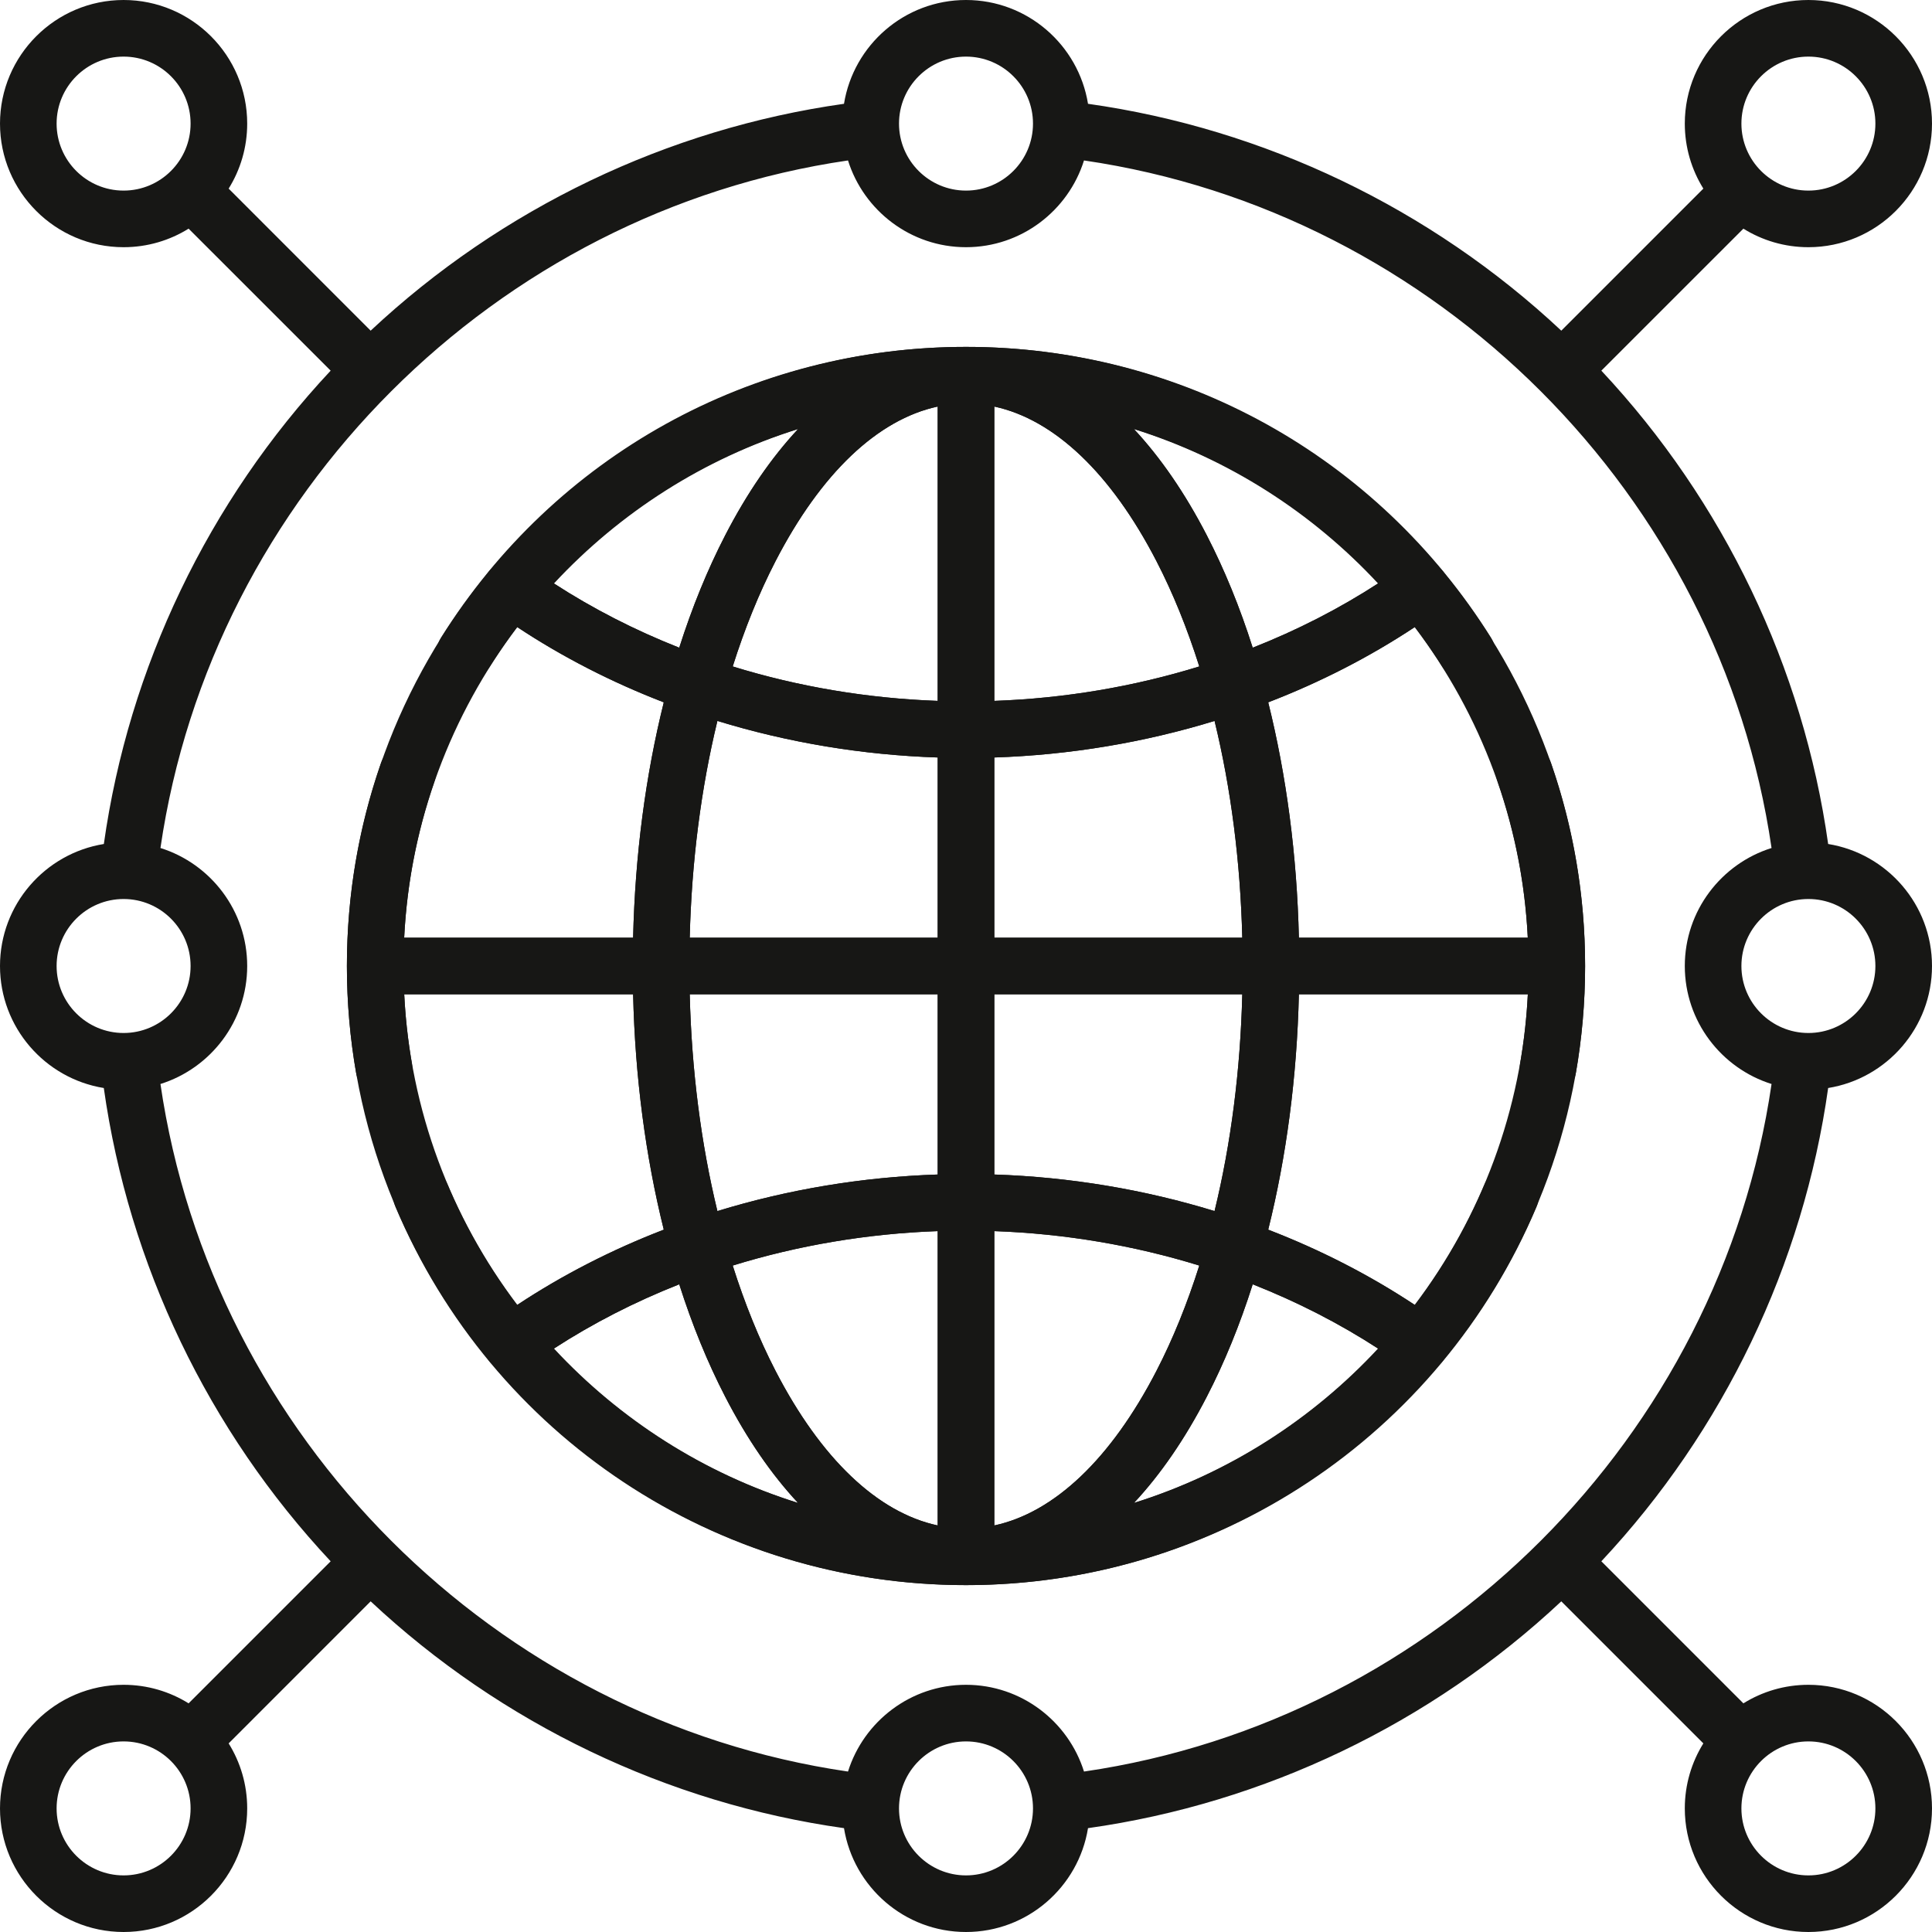 <svg width="40" height="40" viewBox="0 0 40 40" fill="none" xmlns="http://www.w3.org/2000/svg">
<path d="M37.85 22.526C39.068 22.329 40 21.272 40 20C40 18.728 39.068 17.671 37.85 17.474C37.336 13.82 35.685 10.377 33.154 7.674L36.095 4.734C36.486 4.977 36.947 5.118 37.441 5.118C38.852 5.118 40 3.97 40 2.559C40 1.148 38.852 0 37.441 0C36.03 0 34.882 1.148 34.882 2.559C34.882 3.053 35.023 3.514 35.266 3.905L32.325 6.846C29.623 4.315 26.18 2.664 22.526 2.149C22.329 0.932 21.272 0 20 0C18.728 0 17.671 0.932 17.474 2.149C13.82 2.664 10.377 4.315 7.674 6.846L4.734 3.905C4.977 3.514 5.118 3.053 5.118 2.559C5.118 1.148 3.97 0 2.559 0C1.148 0 0 1.148 0 2.559C0 3.97 1.148 5.118 2.559 5.118C3.053 5.118 3.514 4.977 3.905 4.734L6.846 7.674C4.315 10.377 2.664 13.82 2.15 17.474C0.932 17.671 0 18.728 0 20C0 21.272 0.932 22.329 2.149 22.526C2.664 26.18 4.315 29.623 6.846 32.325L3.905 35.266C3.514 35.023 3.053 34.882 2.559 34.882C1.148 34.882 0 36.03 0 37.441C0 38.852 1.148 40 2.559 40C3.97 40 5.118 38.852 5.118 37.441C5.118 36.947 4.977 36.486 4.734 36.095L7.674 33.154C10.377 35.685 13.82 37.336 17.474 37.85C17.671 39.068 18.728 40 20 40C21.272 40 22.329 39.068 22.526 37.85C26.18 37.336 29.623 35.685 32.325 33.154L35.266 36.095C35.023 36.486 34.882 36.947 34.882 37.441C34.882 38.852 36.03 40 37.441 40C38.852 40 40 38.852 40 37.441C40 36.03 38.852 34.882 37.441 34.882C36.947 34.882 36.486 35.023 36.095 35.266L33.154 32.325C35.685 29.623 37.336 26.18 37.85 22.526ZM20 34.882C18.855 34.882 17.883 35.639 17.557 36.678C10.254 35.613 4.387 29.746 3.322 22.443C4.361 22.117 5.118 21.145 5.118 20C5.118 18.855 4.361 17.883 3.322 17.557C4.387 10.254 10.254 4.387 17.557 3.322C17.883 4.361 18.855 5.118 20 5.118C21.145 5.118 22.117 4.361 22.443 3.322C29.746 4.387 35.613 10.254 36.678 17.557C35.639 17.883 34.882 18.855 34.882 20C34.882 21.145 35.639 22.117 36.678 22.443C35.613 29.746 29.746 35.613 22.443 36.678C22.117 35.639 21.145 34.882 20 34.882ZM38.828 20C38.828 20.765 38.206 21.387 37.441 21.387C36.676 21.387 36.054 20.765 36.054 20C36.054 19.235 36.676 18.613 37.441 18.613C38.206 18.613 38.828 19.235 38.828 20ZM37.441 1.172C38.206 1.172 38.828 1.794 38.828 2.559C38.828 3.324 38.206 3.946 37.441 3.946C36.676 3.946 36.054 3.324 36.054 2.559C36.054 1.794 36.676 1.172 37.441 1.172ZM20 1.172C20.765 1.172 21.387 1.794 21.387 2.559C21.387 3.324 20.765 3.946 20 3.946C19.235 3.946 18.613 3.324 18.613 2.559C18.613 1.794 19.235 1.172 20 1.172ZM1.172 2.559C1.172 1.794 1.794 1.172 2.559 1.172C3.324 1.172 3.946 1.794 3.946 2.559C3.946 3.324 3.324 3.946 2.559 3.946C1.794 3.946 1.172 3.324 1.172 2.559ZM1.172 20C1.172 19.235 1.794 18.613 2.559 18.613C3.324 18.613 3.946 19.235 3.946 20C3.946 20.765 3.324 21.387 2.559 21.387C1.794 21.387 1.172 20.765 1.172 20ZM2.559 38.828C1.794 38.828 1.172 38.206 1.172 37.441C1.172 36.676 1.794 36.054 2.559 36.054C3.324 36.054 3.946 36.676 3.946 37.441C3.946 38.206 3.324 38.828 2.559 38.828ZM20 38.828C19.235 38.828 18.613 38.206 18.613 37.441C18.613 36.676 19.235 36.054 20 36.054C20.765 36.054 21.387 36.676 21.387 37.441C21.387 38.206 20.765 38.828 20 38.828ZM38.828 37.441C38.828 38.206 38.206 38.828 37.441 38.828C36.676 38.828 36.054 38.206 36.054 37.441C36.054 36.676 36.676 36.054 37.441 36.054C38.206 36.054 38.828 36.676 38.828 37.441Z" fill="#171715"/>
<path d="M8.499 24.217C8.797 24.091 9.141 24.231 9.267 24.529C9.647 25.43 10.133 26.263 10.704 27.02C11.645 26.397 12.666 25.874 13.743 25.459C13.366 23.946 13.148 22.296 13.108 20.586H8.369C8.393 21.065 8.445 21.542 8.526 22.01C8.582 22.328 8.368 22.632 8.049 22.687C8.015 22.693 7.982 22.696 7.948 22.696C7.669 22.696 7.421 22.495 7.372 22.21C7.246 21.485 7.182 20.742 7.182 20C7.182 16.92 8.274 14.091 10.091 11.878C10.097 11.867 10.104 11.857 10.111 11.847C10.136 11.811 10.165 11.78 10.196 11.752C12.55 8.959 16.071 7.182 20 7.182C24.445 7.182 28.508 9.433 30.871 13.204C31.042 13.479 30.959 13.84 30.685 14.012C30.411 14.184 30.049 14.101 29.878 13.827C29.694 13.534 29.499 13.253 29.294 12.981C28.354 13.604 27.333 14.126 26.257 14.541C26.634 16.054 26.852 17.704 26.892 19.414H31.631C31.577 18.306 31.367 17.22 31.005 16.177C30.898 15.871 31.06 15.537 31.366 15.431C31.671 15.325 32.005 15.486 32.111 15.792C32.581 17.142 32.818 18.558 32.818 20C32.818 23.08 31.726 25.91 29.909 28.122C29.903 28.133 29.896 28.143 29.889 28.154C29.864 28.189 29.835 28.22 29.804 28.248C27.45 31.041 23.929 32.818 20 32.818C14.834 32.818 10.198 29.744 8.187 24.985C8.061 24.687 8.201 24.343 8.499 24.217ZM14.853 25.074C16.31 24.627 17.848 24.369 19.414 24.317V20.586H14.28C14.319 22.163 14.515 23.683 14.853 25.074ZM31.632 20.586H26.892C26.852 22.296 26.634 23.946 26.257 25.459C27.331 25.873 28.35 26.394 29.29 27.016C30.658 25.209 31.512 22.993 31.632 20.586ZM25.72 20.586H20.586V24.317C22.151 24.369 23.69 24.627 25.146 25.074C25.485 23.683 25.681 22.163 25.72 20.586ZM20.586 25.489V31.583C21.828 31.316 23.003 30.203 23.944 28.381C24.287 27.717 24.582 26.985 24.83 26.202C23.476 25.784 22.045 25.541 20.586 25.489ZM19.414 31.583V25.489C17.955 25.541 16.523 25.784 15.17 26.202C15.418 26.985 15.713 27.717 16.056 28.381C16.997 30.203 18.171 31.316 19.414 31.583ZM16.056 11.619C15.713 12.283 15.418 13.015 15.17 13.798C16.523 14.216 17.955 14.459 19.414 14.511V8.417C18.171 8.685 16.997 9.797 16.056 11.619ZM20.586 8.417V14.511C22.045 14.459 23.476 14.216 24.83 13.798C24.582 13.015 24.287 12.283 23.944 11.619C23.003 9.797 21.828 8.685 20.586 8.417ZM19.414 15.683C17.848 15.631 16.31 15.373 14.853 14.926C14.515 16.317 14.319 17.837 14.28 19.414H19.414V15.683ZM8.368 19.414H13.108C13.148 17.704 13.366 16.054 13.743 14.541C12.668 14.127 11.649 13.605 10.71 12.984C9.342 14.791 8.488 17.007 8.368 19.414ZM11.469 12.08C12.277 12.604 13.148 13.049 14.063 13.41C14.329 12.575 14.647 11.794 15.015 11.082C15.465 10.21 15.972 9.474 16.522 8.884C14.566 9.497 12.832 10.614 11.469 12.08ZM28.539 12.075C27.151 10.574 25.406 9.478 23.472 8.878C24.024 9.469 24.533 10.207 24.985 11.082C25.352 11.794 25.671 12.575 25.936 13.41C26.855 13.048 27.728 12.601 28.539 12.075ZM25.146 14.926C23.69 15.373 22.151 15.631 20.586 15.683V19.414H25.72C25.681 17.837 25.485 16.317 25.146 14.926ZM28.531 27.92C27.723 27.396 26.852 26.951 25.936 26.59C25.671 27.425 25.353 28.206 24.985 28.918C24.535 29.79 24.028 30.526 23.478 31.116C25.433 30.503 27.168 29.387 28.531 27.92ZM16.524 31.118C15.973 30.528 15.466 29.791 15.015 28.918C14.647 28.206 14.329 27.425 14.063 26.59C13.145 26.952 12.271 27.399 11.461 27.925C12.839 29.41 14.583 30.513 16.524 31.118Z" fill="#171715"/>
<path d="M31.501 24.217C31.203 24.091 30.859 24.231 30.733 24.529C30.353 25.43 29.867 26.263 29.296 27.02C28.355 26.397 27.334 25.874 26.257 25.459C26.634 23.946 26.852 22.296 26.892 20.586H31.632C31.608 21.065 31.555 21.542 31.474 22.01C31.418 22.328 31.632 22.632 31.951 22.687C31.985 22.693 32.018 22.696 32.052 22.696C32.331 22.696 32.579 22.495 32.628 22.21C32.754 21.485 32.818 20.742 32.818 20C32.818 16.92 31.726 14.091 29.909 11.878C29.903 11.867 29.896 11.857 29.889 11.847C29.864 11.811 29.835 11.78 29.804 11.752C27.451 8.959 23.929 7.182 20 7.182C15.555 7.182 11.492 9.433 9.129 13.204C8.958 13.479 9.041 13.84 9.315 14.012C9.589 14.184 9.951 14.101 10.123 13.827C10.306 13.534 10.501 13.253 10.706 12.981C11.646 13.604 12.667 14.126 13.743 14.541C13.366 16.054 13.148 17.704 13.108 19.414H8.368C8.423 18.306 8.633 17.22 8.995 16.177C9.102 15.871 8.94 15.537 8.634 15.431C8.329 15.325 7.995 15.486 7.889 15.792C7.419 17.142 7.182 18.558 7.182 20C7.182 23.08 8.274 25.91 10.091 28.122C10.097 28.133 10.104 28.143 10.111 28.154C10.136 28.189 10.165 28.22 10.196 28.248C12.55 31.041 16.071 32.818 20 32.818C25.166 32.818 29.802 29.744 31.813 24.985C31.939 24.687 31.799 24.343 31.501 24.217ZM25.146 25.074C23.69 24.627 22.151 24.369 20.586 24.317V20.586H25.72C25.681 22.163 25.485 23.683 25.146 25.074ZM8.369 20.586H13.108C13.148 22.296 13.366 23.946 13.743 25.459C12.668 25.873 11.65 26.394 10.71 27.016C9.342 25.209 8.489 22.993 8.369 20.586ZM14.28 20.586H19.414V24.317C17.848 24.369 16.31 24.627 14.853 25.074C14.515 23.683 14.319 22.163 14.28 20.586ZM19.414 25.489V31.583C18.171 31.316 16.997 30.203 16.056 28.381C15.713 27.717 15.418 26.985 15.17 26.202C16.523 25.784 17.955 25.541 19.414 25.489ZM20.586 31.583V25.489C22.045 25.541 23.476 25.784 24.83 26.202C24.582 26.985 24.287 27.717 23.944 28.381C23.003 30.203 21.828 31.316 20.586 31.583ZM23.944 11.619C24.287 12.283 24.582 13.015 24.83 13.798C23.476 14.216 22.045 14.459 20.586 14.511V8.417C21.828 8.685 23.003 9.797 23.944 11.619ZM19.414 8.417V14.511C17.955 14.459 16.523 14.216 15.17 13.798C15.418 13.015 15.713 12.283 16.056 11.619C16.997 9.797 18.171 8.685 19.414 8.417ZM20.586 15.683C22.151 15.631 23.69 15.373 25.146 14.926C25.485 16.317 25.681 17.837 25.72 19.414H20.586V15.683ZM31.631 19.414H26.892C26.852 17.704 26.634 16.054 26.257 14.541C27.331 14.127 28.351 13.605 29.29 12.984C30.658 14.791 31.512 17.007 31.631 19.414ZM28.531 12.08C27.723 12.604 26.852 13.049 25.936 13.41C25.671 12.575 25.352 11.794 24.985 11.082C24.535 10.21 24.028 9.474 23.478 8.884C25.433 9.497 27.168 10.614 28.531 12.08ZM11.461 12.075C12.85 10.574 14.594 9.478 16.528 8.878C15.976 9.469 15.466 10.207 15.015 11.082C14.647 11.794 14.329 12.575 14.063 13.41C13.145 13.048 12.272 12.601 11.461 12.075ZM14.853 14.926C16.31 15.373 17.848 15.631 19.414 15.683V19.414H14.28C14.319 17.837 14.515 16.317 14.853 14.926ZM11.469 27.92C12.277 27.396 13.148 26.951 14.063 26.59C14.329 27.425 14.647 28.206 15.015 28.918C15.465 29.791 15.972 30.526 16.522 31.116C14.567 30.503 12.832 29.387 11.469 27.92ZM23.476 31.118C24.027 30.528 24.534 29.791 24.985 28.918C25.353 28.206 25.671 27.425 25.936 26.59C26.855 26.952 27.729 27.399 28.539 27.925C27.161 29.41 25.417 30.513 23.476 31.118Z" fill="#171715"/>
</svg>
